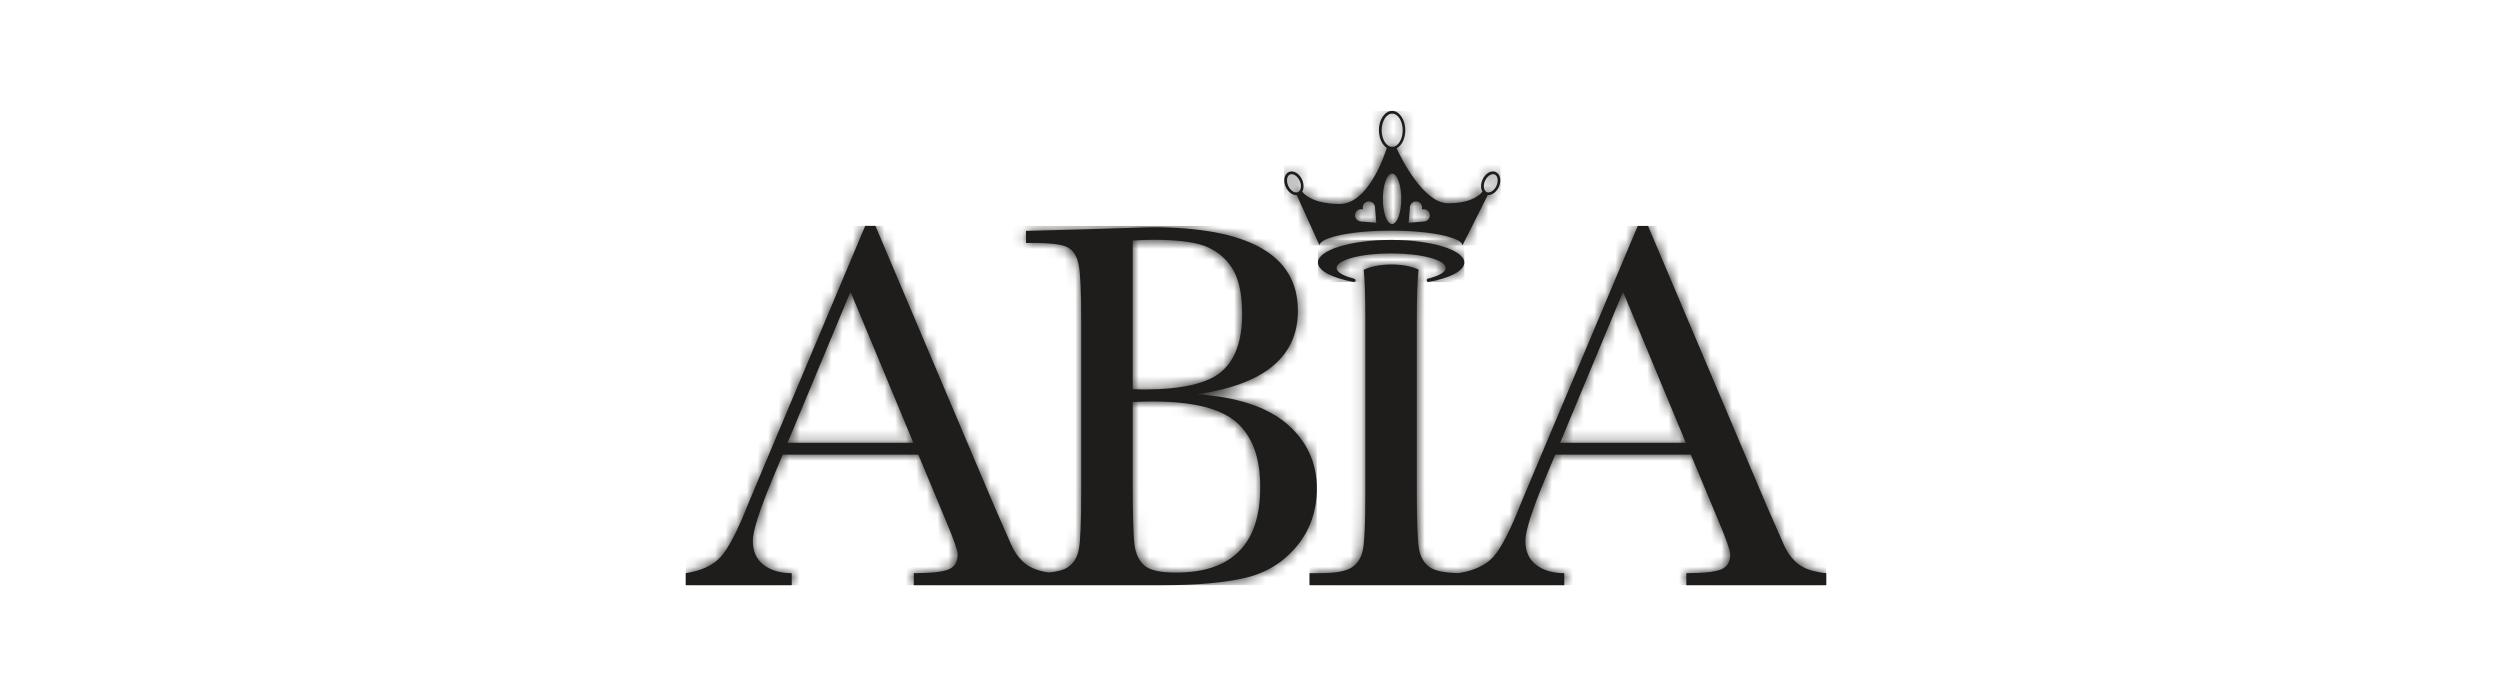 <svg width="236" height="66" viewBox="0 0 236 66" fill="none" xmlns="http://www.w3.org/2000/svg">
<path d="M153.215 27.542L159.147 41.8H147.275L153.215 27.542ZM154.603 21.328L144.824 44.54C144.122 46.207 143.722 47.161 143.619 47.409C142.594 50.017 141.717 51.731 140.99 52.545C140.266 53.35 139.168 53.87 137.692 54.105C136.347 54.075 135.424 53.883 134.926 53.517C134.389 53.12 134.058 52.519 133.934 51.705C133.811 50.891 133.747 49.169 133.747 46.539V30.138C133.747 27.934 133.802 26.374 133.913 25.453C133.428 25.211 132.564 24.968 131.343 24.968C130.121 24.968 129.211 25.228 128.734 25.475C128.836 26.383 128.887 27.939 128.887 30.138V46.539C128.887 49.335 128.815 51.113 128.662 51.88C128.513 52.643 128.164 53.205 127.606 53.568C127.053 53.93 126.053 54.109 124.615 54.109H123.619V55.243H147.666V54.109C146.59 54.109 145.709 53.849 145.024 53.333C144.339 52.813 143.994 52.055 143.994 51.053C143.994 50.115 144.641 48.112 145.93 45.035L146.815 42.912H159.615L162.194 49.101C162.956 50.895 163.335 51.969 163.335 52.332C163.335 53.039 163.049 53.512 162.479 53.751C161.909 53.99 160.811 54.109 159.19 54.109V55.243H172.399V54.109C171.233 53.994 170.356 53.708 169.773 53.257C169.19 52.805 168.726 52.182 168.381 51.394L166.841 47.89L155.573 21.328H154.615H154.603Z" fill="#1E1D1C"/>
<mask id="mask0_1_2756" style="mask-type:luminance" maskUnits="userSpaceOnUse" x="123" y="21" width="50" height="35">
<path d="M153.219 27.542L159.151 41.799H147.279L153.219 27.542ZM154.606 21.327L144.828 44.54C144.125 46.206 143.725 47.161 143.623 47.408C142.598 50.017 141.721 51.73 140.993 52.544C140.27 53.35 139.172 53.87 137.696 54.104C136.351 54.074 135.427 53.883 134.93 53.516C134.393 53.12 134.061 52.519 133.938 51.705C133.815 50.891 133.751 49.169 133.751 46.539V30.137C133.751 27.934 133.806 26.374 133.917 25.453C133.432 25.21 132.568 24.967 131.347 24.967C130.125 24.967 129.215 25.227 128.738 25.474C128.84 26.382 128.891 27.938 128.891 30.137V46.539C128.891 49.335 128.819 51.112 128.666 51.879C128.517 52.642 128.168 53.205 127.61 53.567C127.057 53.929 126.057 54.108 124.619 54.108H123.623V55.242H147.67V54.108C146.594 54.108 145.713 53.849 145.028 53.333C144.342 52.813 143.998 52.054 143.998 51.053C143.998 50.115 144.645 48.111 145.934 45.034L146.819 42.911H159.619L162.198 49.1C162.96 50.895 163.338 51.969 163.338 52.331C163.338 53.039 163.053 53.512 162.483 53.751C161.913 53.989 160.815 54.108 159.194 54.108V55.242H172.402V54.108C171.236 53.993 170.36 53.708 169.777 53.256C169.194 52.804 168.73 52.182 168.385 51.393L166.845 47.89L155.577 21.327H154.619H154.606Z" fill="white"/>
</mask>
<g mask="url(#mask0_1_2756)">
<path d="M172.394 21.327H123.623V55.238H172.394V21.327Z" fill="#1E1D1C"/>
</g>
<path d="M108.033 53.388C107.526 52.945 107.216 52.293 107.101 51.441C106.986 50.584 106.926 48.572 106.926 45.397V37.95C107.59 37.916 108.216 37.899 108.812 37.899C112.586 37.899 115.22 38.551 116.718 39.86C118.216 41.168 118.965 43.202 118.965 45.964C118.965 48.725 118.301 50.682 116.978 52.033C115.654 53.38 113.667 54.053 111.02 54.053C109.531 54.053 108.535 53.832 108.029 53.388M80.288 27.542L86.224 41.799H74.347L80.288 27.542ZM106.926 36.74V22.708C107.603 22.657 108.267 22.636 108.914 22.636C111.399 22.636 113.152 22.896 114.178 23.412C115.203 23.927 115.973 24.665 116.488 25.619C116.999 26.574 117.258 27.921 117.258 29.664C117.258 32.162 116.603 33.974 115.297 35.09C113.99 36.207 111.548 36.765 107.973 36.765C107.692 36.765 107.343 36.757 106.931 36.74M81.675 21.327L71.896 44.54C71.194 46.206 70.794 47.161 70.692 47.408C69.666 50.017 68.79 51.73 68.062 52.544C67.334 53.359 66.224 53.879 64.734 54.109V55.242H74.739V54.109C73.662 54.109 72.781 53.849 72.096 53.333C71.411 52.813 71.066 52.054 71.066 51.053C71.066 50.115 71.713 48.112 73.003 45.034L73.888 42.912H86.688L89.267 49.101C90.028 50.895 90.407 51.969 90.407 52.331C90.407 53.039 90.122 53.512 89.552 53.751C88.981 53.989 87.884 54.109 86.262 54.109V55.242H109.714C113.003 55.242 115.633 55.008 117.595 54.539C119.556 54.07 121.165 53.073 122.425 51.551C123.68 50.026 124.31 48.214 124.31 46.104C124.31 43.683 123.382 41.667 121.531 40.052C119.676 38.436 116.841 37.49 113.016 37.213C116.195 36.753 118.573 35.866 120.152 34.553C121.731 33.24 122.522 31.502 122.522 29.332C122.522 24.077 117.914 21.451 108.705 21.451L102.394 21.647L96.854 21.796V22.93H97.501C99.211 22.93 100.322 23.079 100.833 23.373C101.339 23.667 101.671 24.209 101.828 25.002C101.986 25.79 102.067 27.542 102.067 30.253V46.53C102.067 49.327 101.99 51.104 101.841 51.871C101.692 52.634 101.339 53.197 100.786 53.559C100.403 53.806 99.811 53.968 99.011 54.045C98.067 53.904 97.343 53.64 96.837 53.248C96.254 52.796 95.79 52.174 95.445 51.385L93.905 47.882L82.637 21.319H81.679L81.675 21.327Z" fill="#1E1D1C"/>
<mask id="mask1_1_2756" style="mask-type:luminance" maskUnits="userSpaceOnUse" x="64" y="21" width="61" height="35">
<path d="M108.034 53.389C107.527 52.946 107.217 52.294 107.102 51.441C106.987 50.584 106.927 48.572 106.927 45.397V37.951C107.591 37.917 108.217 37.9 108.813 37.9C112.587 37.9 115.221 38.552 116.719 39.86C118.217 41.169 118.966 43.202 118.966 45.964C118.966 48.726 118.302 50.682 116.979 52.033C115.655 53.38 113.668 54.054 111.021 54.054C109.532 54.054 108.536 53.832 108.03 53.389M80.289 27.542L86.225 41.8H74.348L80.289 27.542ZM106.927 36.74V22.709C107.604 22.658 108.268 22.636 108.915 22.636C111.4 22.636 113.153 22.896 114.179 23.412C115.204 23.928 115.974 24.665 116.489 25.62C117 26.575 117.259 27.922 117.259 29.665C117.259 32.163 116.604 33.974 115.298 35.091C113.991 36.208 111.549 36.766 107.974 36.766C107.693 36.766 107.344 36.757 106.932 36.74M81.676 21.328L71.897 44.54C71.195 46.207 70.795 47.162 70.693 47.409C69.667 50.017 68.791 51.731 68.063 52.545C67.335 53.359 66.225 53.879 64.735 54.109V55.243H74.74V54.109C73.663 54.109 72.782 53.849 72.097 53.334C71.412 52.813 71.067 52.055 71.067 51.053C71.067 50.115 71.714 48.112 73.004 45.035L73.889 42.912H86.689L89.268 49.101C90.029 50.895 90.408 51.97 90.408 52.332C90.408 53.039 90.123 53.513 89.553 53.751C88.983 53.99 87.885 54.109 86.263 54.109V55.243H109.715C113.004 55.243 115.634 55.009 117.596 54.54C119.557 54.071 121.166 53.074 122.426 51.552C123.681 50.026 124.311 48.215 124.311 46.105C124.311 43.684 123.383 41.668 121.532 40.052C119.677 38.437 116.842 37.49 113.017 37.214C116.196 36.753 118.574 35.867 120.153 34.554C121.732 33.241 122.523 31.502 122.523 29.332C122.523 24.077 117.915 21.451 108.706 21.451L102.395 21.648L96.855 21.797V22.93H97.502C99.212 22.93 100.323 23.08 100.834 23.374C101.34 23.668 101.672 24.209 101.829 25.002C101.987 25.791 102.068 27.542 102.068 30.253V46.531C102.068 49.327 101.991 51.104 101.842 51.871C101.693 52.635 101.34 53.197 100.787 53.559C100.404 53.807 99.812 53.969 99.012 54.045C98.068 53.905 97.344 53.64 96.838 53.248C96.255 52.797 95.791 52.174 95.446 51.386L93.906 47.882L82.638 21.319H81.68L81.676 21.328Z" fill="white"/>
</mask>
<g mask="url(#mask1_1_2756)">
<path d="M124.306 21.327H64.735V55.238H124.306V21.327Z" fill="#1E1D1C"/>
</g>
<path d="M124.414 24.785C124.414 25.565 125.772 26.247 127.793 26.622C127.793 26.622 127.963 26.609 127.972 26.473C127.985 26.336 127.772 26.285 127.772 26.285C126.789 26.038 126.176 25.684 126.176 25.292C126.176 24.533 128.483 23.92 131.325 23.92C134.168 23.92 136.47 24.533 136.47 25.292C136.47 25.688 135.84 26.042 134.832 26.294C134.832 26.294 134.674 26.289 134.687 26.456C134.7 26.622 134.827 26.626 134.827 26.626C136.866 26.255 138.232 25.569 138.232 24.785C138.232 23.604 135.138 22.649 131.321 22.649C127.504 22.649 124.41 23.604 124.41 24.785" fill="#1E1D1C"/>
<mask id="mask2_1_2756" style="mask-type:luminance" maskUnits="userSpaceOnUse" x="124" y="22" width="15" height="5">
<path d="M124.412 24.785C124.412 25.565 125.77 26.247 127.791 26.622C127.791 26.622 127.961 26.61 127.97 26.473C127.983 26.337 127.77 26.286 127.77 26.286C126.787 26.038 126.174 25.685 126.174 25.293C126.174 24.534 128.481 23.92 131.323 23.92C134.166 23.92 136.468 24.534 136.468 25.293C136.468 25.689 135.838 26.043 134.83 26.294C134.83 26.294 134.672 26.29 134.685 26.456C134.698 26.622 134.825 26.627 134.825 26.627C136.864 26.256 138.23 25.57 138.23 24.785C138.23 23.605 135.136 22.65 131.319 22.65C127.502 22.65 124.408 23.605 124.408 24.785" fill="white"/>
</mask>
<g mask="url(#mask2_1_2756)">
<path d="M138.234 22.65H124.412V26.627H138.234V22.65Z" fill="#1E1D1C"/>
</g>
<path d="M128.818 19.184C129.044 18.958 129.41 18.958 129.635 19.184C129.737 19.287 129.797 19.423 129.801 19.555L129.81 19.704L129.92 21.026L128.554 20.915L128.435 20.902C128.308 20.889 128.18 20.834 128.082 20.736C127.856 20.51 127.856 20.139 128.082 19.913C128.244 19.755 128.469 19.709 128.669 19.772C128.605 19.572 128.648 19.342 128.814 19.18M133.086 19.704V19.555C133.103 19.419 133.159 19.287 133.261 19.184C133.486 18.958 133.852 18.958 134.078 19.184C134.24 19.342 134.282 19.572 134.218 19.777C134.418 19.709 134.648 19.76 134.81 19.917C135.035 20.143 135.035 20.514 134.81 20.74C134.712 20.838 134.584 20.893 134.457 20.906L134.342 20.919L132.976 21.03L133.086 19.709V19.704ZM121.614 17.552C121.507 17.322 121.469 17.083 121.507 16.87C121.541 16.678 121.631 16.537 121.767 16.478C121.818 16.456 121.873 16.444 121.933 16.444C122.205 16.444 122.516 16.695 122.686 17.057C122.793 17.288 122.831 17.526 122.793 17.735C122.759 17.927 122.669 18.067 122.533 18.131C122.482 18.153 122.427 18.166 122.367 18.166C122.09 18.166 121.784 17.914 121.614 17.552ZM140.346 18.131C140.214 18.067 140.12 17.931 140.086 17.735C140.048 17.526 140.086 17.283 140.193 17.057C140.359 16.695 140.669 16.444 140.946 16.444C141.006 16.444 141.061 16.456 141.108 16.478C141.244 16.542 141.333 16.678 141.367 16.87C141.401 17.079 141.367 17.322 141.261 17.552C141.091 17.914 140.772 18.166 140.503 18.166C140.448 18.166 140.393 18.157 140.346 18.131ZM130.542 18.771C130.542 17.458 130.929 16.392 131.414 16.392C131.899 16.392 132.282 17.458 132.282 18.771C132.282 20.084 131.895 21.145 131.414 21.145C130.933 21.145 130.542 20.079 130.542 18.771ZM130.431 12.296C130.431 11.431 130.874 10.728 131.422 10.728C131.971 10.728 132.414 11.431 132.414 12.296C132.414 13.162 131.967 13.865 131.422 13.865C130.878 13.865 130.431 13.162 130.431 12.296ZM130.171 12.296C130.171 13.042 130.478 13.682 130.916 13.967C130.635 14.849 129.112 19.257 126.461 19.257C124.052 19.257 123.167 18.4 122.924 18.089C122.976 17.999 123.018 17.897 123.039 17.778C123.082 17.518 123.039 17.224 122.912 16.947C122.699 16.49 122.303 16.183 121.929 16.183C121.831 16.183 121.742 16.205 121.656 16.243C121.444 16.341 121.303 16.55 121.252 16.827C121.205 17.087 121.252 17.381 121.38 17.658C121.593 18.114 121.988 18.421 122.363 18.421C122.38 18.421 122.397 18.417 122.414 18.417L124.559 23.152C124.61 22.449 127.405 21.771 131.325 21.771C135.244 21.771 138.052 22.462 138.052 23.169L140.448 18.413C140.465 18.413 140.482 18.417 140.503 18.417C140.878 18.417 141.274 18.11 141.486 17.654C141.614 17.377 141.661 17.083 141.614 16.823C141.567 16.546 141.423 16.337 141.21 16.239C141.125 16.201 141.035 16.179 140.938 16.179C140.559 16.179 140.163 16.486 139.955 16.942C139.827 17.219 139.78 17.513 139.827 17.773C139.848 17.893 139.886 17.991 139.942 18.084C139.763 18.332 138.989 19.189 136.691 19.189C134.393 19.189 132.278 14.969 131.844 14.005C132.32 13.75 132.661 13.081 132.661 12.292C132.661 11.286 132.099 10.468 131.414 10.468C130.729 10.468 130.167 11.286 130.167 12.292" fill="#1E1D1C"/>
<mask id="mask3_1_2756" style="mask-type:luminance" maskUnits="userSpaceOnUse" x="121" y="10" width="21" height="14">
<path d="M128.816 19.185C129.042 18.959 129.408 18.959 129.633 19.185C129.735 19.287 129.795 19.423 129.799 19.555L129.808 19.705L129.918 21.026L128.552 20.915L128.433 20.902C128.306 20.89 128.178 20.834 128.08 20.736C127.855 20.51 127.855 20.139 128.08 19.913C128.242 19.756 128.467 19.709 128.667 19.773C128.603 19.573 128.646 19.342 128.812 19.18M133.084 19.705V19.555C133.101 19.419 133.157 19.287 133.259 19.185C133.484 18.959 133.85 18.959 134.076 19.185C134.238 19.342 134.28 19.573 134.216 19.777C134.416 19.709 134.646 19.76 134.808 19.918C135.033 20.144 135.033 20.515 134.808 20.74C134.71 20.838 134.582 20.894 134.455 20.907L134.34 20.919L132.974 21.03L133.084 19.709V19.705ZM121.612 17.552C121.505 17.322 121.467 17.083 121.505 16.87C121.54 16.678 121.629 16.538 121.765 16.478C121.816 16.457 121.871 16.444 121.931 16.444C122.203 16.444 122.514 16.695 122.684 17.058C122.791 17.288 122.829 17.527 122.791 17.735C122.757 17.927 122.667 18.068 122.531 18.132C122.48 18.153 122.425 18.166 122.365 18.166C122.088 18.166 121.782 17.915 121.612 17.552ZM140.344 18.132C140.212 18.068 140.119 17.932 140.084 17.735C140.046 17.527 140.084 17.284 140.191 17.058C140.357 16.695 140.667 16.444 140.944 16.444C141.004 16.444 141.059 16.457 141.106 16.478C141.242 16.542 141.331 16.678 141.365 16.87C141.399 17.079 141.365 17.322 141.259 17.552C141.089 17.915 140.77 18.166 140.502 18.166C140.446 18.166 140.391 18.157 140.344 18.132ZM130.54 18.771C130.54 17.458 130.927 16.393 131.412 16.393C131.897 16.393 132.28 17.458 132.28 18.771C132.28 20.084 131.893 21.145 131.412 21.145C130.931 21.145 130.54 20.08 130.54 18.771ZM130.429 12.297C130.429 11.431 130.872 10.728 131.421 10.728C131.969 10.728 132.412 11.431 132.412 12.297C132.412 13.162 131.965 13.865 131.421 13.865C130.876 13.865 130.429 13.162 130.429 12.297ZM130.169 12.297C130.169 13.043 130.476 13.682 130.914 13.968C130.633 14.85 129.11 19.257 126.459 19.257C124.05 19.257 123.165 18.4 122.923 18.089C122.974 18 123.016 17.898 123.037 17.778C123.08 17.518 123.037 17.224 122.91 16.947C122.697 16.491 122.301 16.184 121.927 16.184C121.829 16.184 121.74 16.205 121.654 16.244C121.442 16.342 121.301 16.551 121.25 16.828C121.203 17.088 121.25 17.382 121.378 17.659C121.591 18.115 121.986 18.422 122.361 18.422C122.378 18.422 122.395 18.418 122.412 18.418L124.557 23.153C124.608 22.45 127.403 21.772 131.323 21.772C135.242 21.772 138.05 22.462 138.05 23.17L140.446 18.413C140.463 18.413 140.48 18.418 140.502 18.418C140.876 18.418 141.272 18.111 141.484 17.654C141.612 17.378 141.659 17.083 141.612 16.823C141.565 16.546 141.421 16.337 141.208 16.239C141.123 16.201 141.033 16.18 140.936 16.18C140.557 16.18 140.161 16.487 139.953 16.943C139.825 17.22 139.778 17.514 139.825 17.774C139.846 17.893 139.884 17.991 139.94 18.085C139.761 18.332 138.987 19.189 136.689 19.189C134.391 19.189 132.276 14.969 131.842 14.006C132.318 13.75 132.659 13.081 132.659 12.293C132.659 11.287 132.097 10.468 131.412 10.468C130.727 10.468 130.165 11.287 130.165 12.293" fill="white"/>
</mask>
<g mask="url(#mask3_1_2756)">
<path d="M141.663 10.472H121.203V23.174H141.663V10.472Z" fill="#1E1D1C"/>
</g>
</svg>
